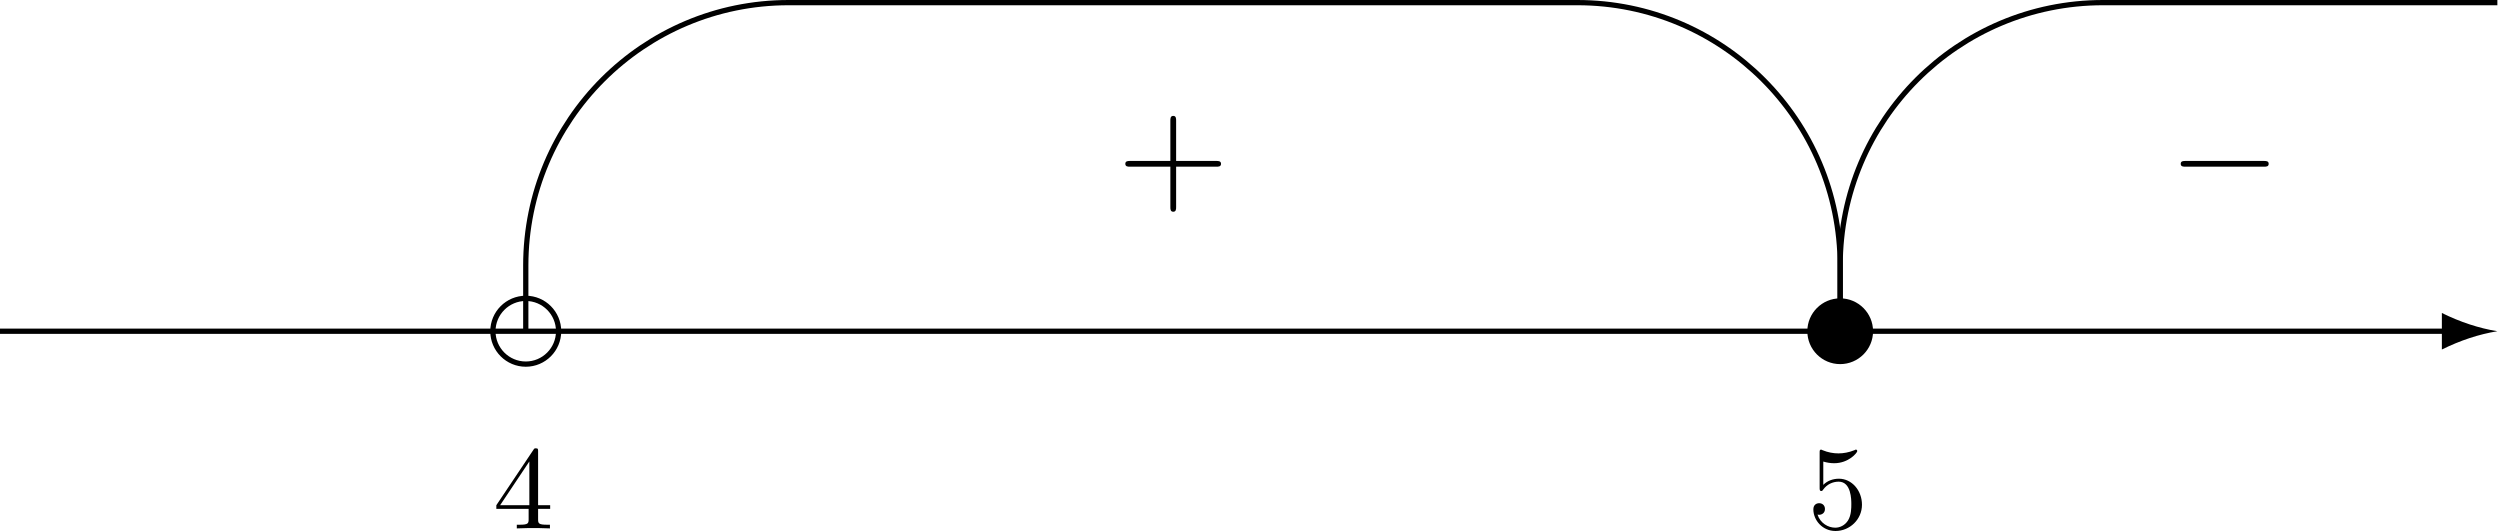 <?xml version='1.0' encoding='UTF-8'?>
<!-- This file was generated by dvisvgm 2.13.3 -->
<svg version='1.1' xmlns='http://www.w3.org/2000/svg' xmlns:xlink='http://www.w3.org/1999/xlink' width='378.977pt' height='80.495pt' viewBox='-179.328 925.656 378.977 80.495'>
<defs>
<path id='g0-0' d='M7.189-2.509C7.375-2.509 7.571-2.509 7.571-2.727S7.375-2.945 7.189-2.945H1.287C1.102-2.945 .905-2.945 .905-2.727S1.102-2.509 1.287-2.509H7.189Z'/>
<path id='g6-52' d='M.26-1.757V-1.479H2.708V-.708C2.708-.377 2.681-.278 2.008-.278H1.811V0C2.376-.027 3.004-.027 3.067-.027C3.111-.027 3.757-.027 4.322 0V-.278H4.125C3.452-.278 3.425-.377 3.425-.708V-1.479H4.34V-1.757H3.425V-5.828C3.425-6.007 3.425-6.07 3.255-6.07C3.147-6.07 3.138-6.061 3.058-5.936L.26-1.757ZM.547-1.757L2.762-5.075V-1.757H.547Z'/>
<path id='g6-53' d='M.933-3.093C.933-2.932 .933-2.833 1.058-2.833C1.13-2.833 1.157-2.869 1.21-2.95C1.479-3.327 1.91-3.542 2.376-3.542C3.335-3.542 3.335-2.161 3.335-1.838C3.335-1.56 3.335-1.004 3.084-.601C2.842-.224 2.466-.054 2.116-.054C1.587-.054 .986-.386 .771-1.049C.78-1.049 .834-1.031 .897-1.031C1.076-1.031 1.336-1.148 1.336-1.47C1.336-1.748 1.139-1.91 .897-1.91C.708-1.91 .457-1.802 .457-1.444C.457-.628 1.139 .197 2.134 .197C3.219 .197 4.142-.681 4.142-1.793C4.142-2.878 3.371-3.766 2.394-3.766C1.964-3.766 1.524-3.622 1.21-3.3V-5.066C1.479-4.985 1.757-4.94 2.035-4.94C3.138-4.94 3.784-5.738 3.784-5.855C3.784-5.936 3.73-5.972 3.685-5.972C3.667-5.972 3.649-5.972 3.569-5.927C3.147-5.756 2.735-5.685 2.358-5.685C1.973-5.685 1.569-5.756 1.157-5.927C1.067-5.972 1.049-5.972 1.04-5.972C.933-5.972 .933-5.882 .933-5.73V-3.093Z'/>
<path id='g1-43' d='M4.462-2.509H7.505C7.658-2.509 7.865-2.509 7.865-2.727S7.658-2.945 7.505-2.945H4.462V-6C4.462-6.153 4.462-6.36 4.244-6.36S4.025-6.153 4.025-6V-2.945H.971C.818-2.945 .611-2.945 .611-2.727S.818-2.509 .971-2.509H4.025V.545C4.025 .698 4.025 .905 4.244 .905S4.462 .698 4.462 .545V-2.509Z'/>
</defs>
<g id='page4' transform='matrix(2 0 0 2 0 0)'>
<path d='M99.625 487.934C98.223 488.164 96.82 488.625 95.418 489.32V488.133H-89.664V487.734H95.418V486.551C96.82 487.242 98.223 487.703 99.625 487.934'/>
<path d='M-47.324 487.934C-47.324 486.559-48.437 485.441-49.812 485.441C-51.187 485.441-52.305 486.559-52.305 487.934C-52.305 489.309-51.187 490.426-49.812 490.426C-48.437 490.426-47.324 489.309-47.324 487.934Z' stroke='#000' fill='none' stroke-width='.398' stroke-miterlimit='10'/>
<path d='M52.305 487.934C52.305 486.559 51.187 485.441 49.812 485.441C48.437 485.441 47.324 486.559 47.324 487.934C47.324 489.309 48.437 490.426 49.812 490.426C51.187 490.426 52.305 489.309 52.305 487.934Z'/>
<path d='M49.813 487.934V482.953C49.813 471.949 40.891 463.027 29.887 463.027H0H-29.887C-40.891 463.027-49.813 471.949-49.813 482.953V487.934' stroke='#000' fill='none' stroke-width='.398' stroke-miterlimit='10'/>
<path d='M99.625 463.027H69.738C58.734 463.027 49.813 471.949 49.813 482.953V487.934' stroke='#000' fill='none' stroke-width='.398' stroke-miterlimit='10'/>
<use x='-4.981' y='477.972' xlink:href='#g1-43'/>
<use x='74.72' y='477.972' xlink:href='#g0-0'/>
<use x='-52.304' y='502.878' xlink:href='#g6-52'/>
<use x='47.323' y='502.878' xlink:href='#g6-53'/>
</g>
</svg>